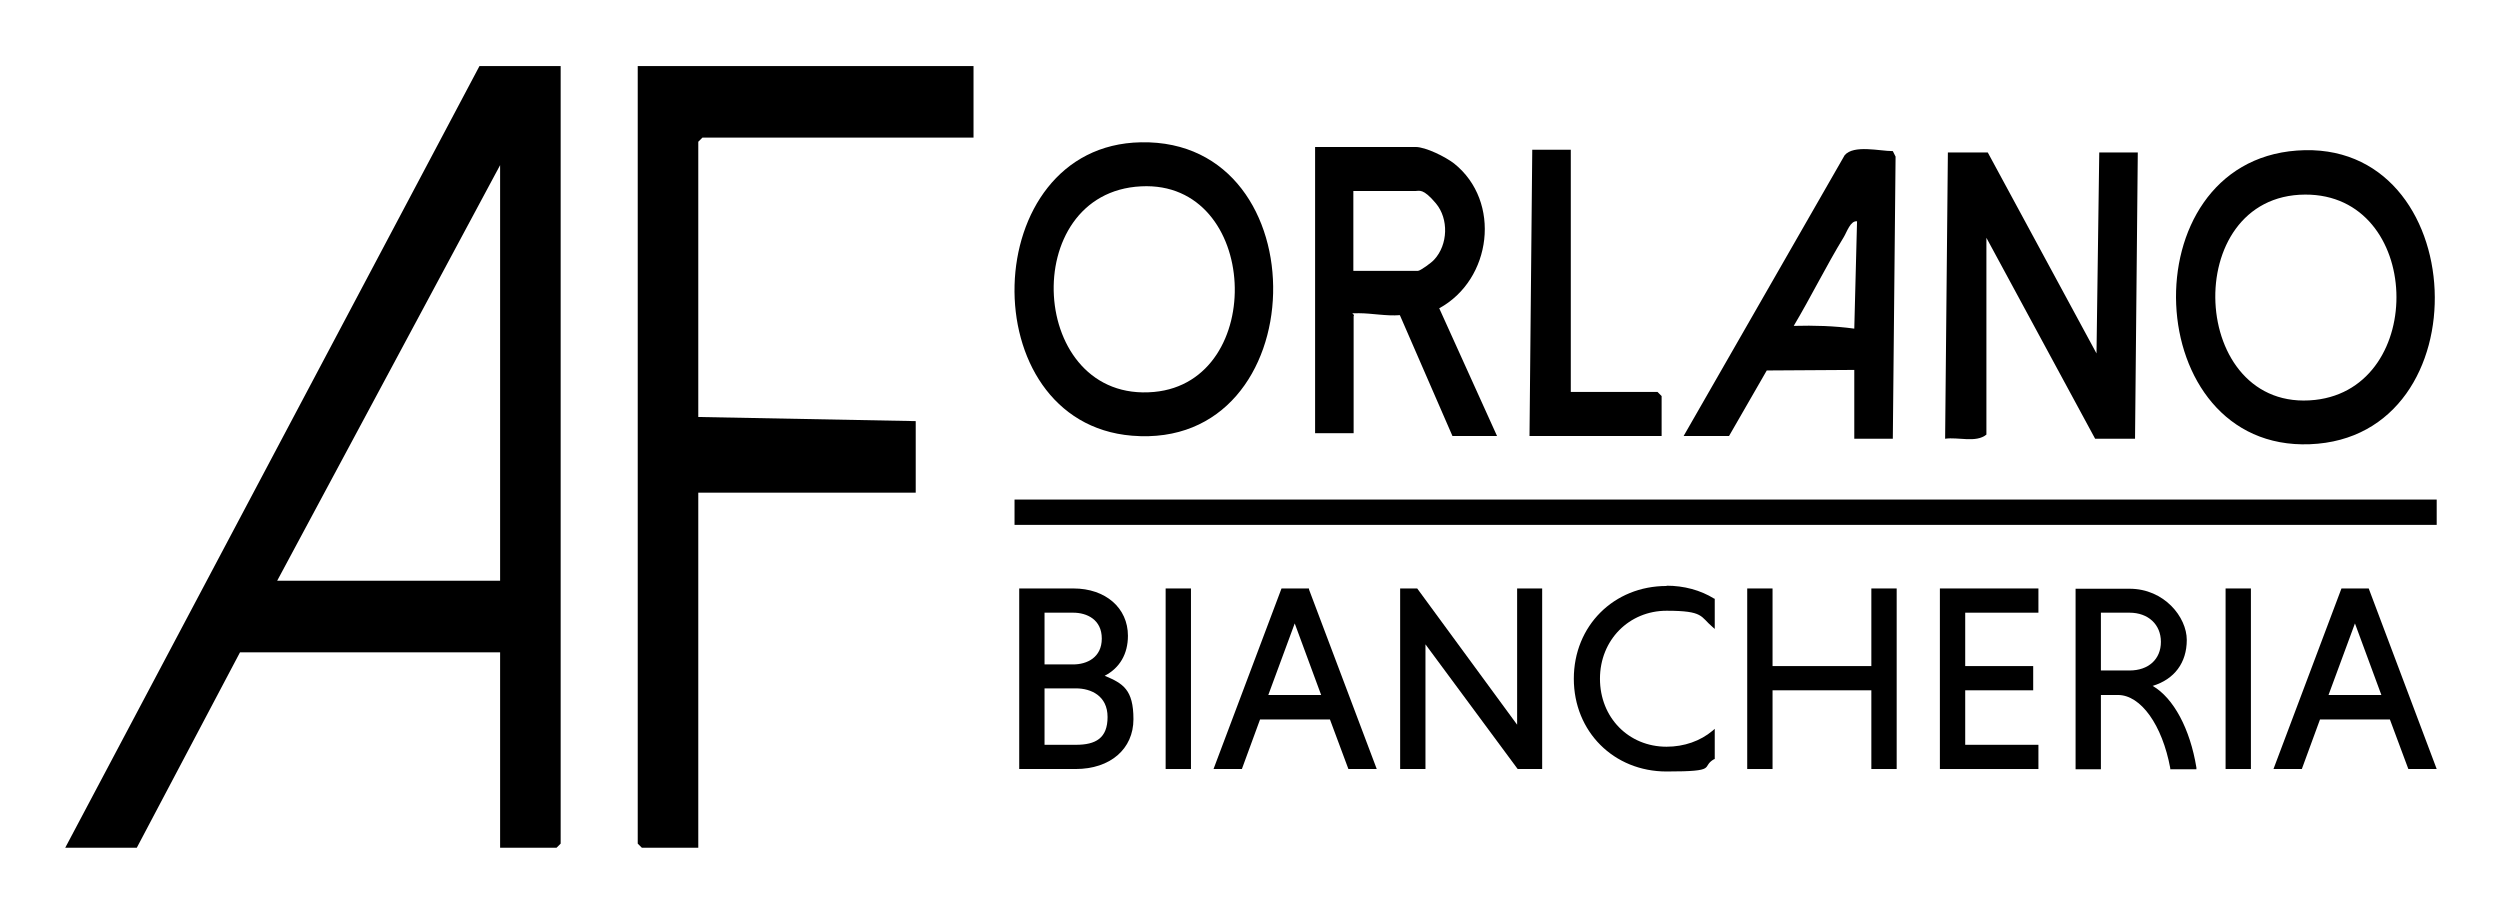 <svg viewBox="0 0 908.3 332.1" version="1.1" xmlns="http://www.w3.org/2000/svg" id="Livello_1">
  
  <path d="M203.7,24v282.5l-1.5,1.5h-20.5v-71h-94.5l-37.5,71h-26L174.2,24h29.5ZM181.7,211V60l-81,151h81Z"></path>
  <polygon points="353.7 24 353.7 50 255.2 50 253.7 51.5 253.7 151.5 332.7 153 332.7 179 253.7 179 253.7 308 233.2 308 231.7 306.5 231.7 24 353.7 24"></polygon>
  <g>
    <path d="M722.2,55.4l39.5,73,1-73h14l-1,104h-14.5l-39.5-73v71.5c-3.8,3.1-10.3.8-15,1.5l1-104h14.5Z"></path>
    <path d="M834.5,54.7c63.7-4.7,68.2,104.3,4.7,106.7-61.8,2.4-66.1-102.2-4.7-106.7ZM837.5,70.7c-45.8.2-42.3,79.6,3.6,74.6,40.9-4.5,39.1-74.8-3.6-74.6Z"></path>
    <path d="M414.5,51.7c65.7-1.3,63.5,112.1-3.2,106.6-58.6-4.8-56.3-105.5,3.2-106.6ZM414.6,67.7c-45.1,2.2-41,78.9,4.7,74.7,41.2-3.8,38.4-76.9-4.7-74.7Z"></path>
    <path d="M543.7,158.4h-16l-19.1-43.9c-4.8.4-10.3-.7-14.8-.7s-1.3,0-2,1.1v42.5h-14V53.4h36.5c3.7,0,10.9,3.6,14,6,17.3,13.8,13.7,42.2-5.4,52.6l21,46.4ZM491.7,98.4h23.5c.8,0,5-3,5.9-4.1,5-5.4,5.3-14.8.6-20.4s-6-4.5-7.5-4.5h-22.5v29Z"></path>
    <path d="M687.7,159.4h-14v-25l-31.8.2-13.7,23.8h-16.5l58.5-102c3.3-3.9,12.7-1.5,17.5-1.5l1,2-1,102.5ZM674.7,80.4c-2.4-.3-3.7,3.9-4.8,5.7-6.4,10.5-11.9,21.7-18.2,32.3,7.4-.2,14.7,0,22,1l1-39Z"></path>
    <polygon points="570.7 54.4 570.7 142.4 602.2 142.4 603.7 143.9 603.7 158.4 555.7 158.4 556.7 54.4 570.7 54.4"></polygon>
    <g>
      <path d="M401.4,245.5c5.4-2.8,8.4-7.9,8.4-14.5,0-10.1-8.1-17.2-19.8-17.2h-19.7v65.6h20.5c12.6,0,21-7.3,21-18.1s-3.8-13-10.5-15.8ZM379.5,250.1h11.4c5.5,0,11.5,2.7,11.5,10.4s-4.3,10.1-11.5,10.1h-11.4v-20.6ZM389.9,241.4h-10.4v-18.8h10.4c5,0,10.4,2.5,10.4,9.4s-5.4,9.4-10.4,9.4Z"></path>
      <rect height="65.6" width="9.2" y="213.8" x="423.5"></rect>
      <path d="M475.5,213.8h-9.9l-24.7,65.6h10.3l6.6-18h25.4l6.7,18h10.3l-24.6-65.2v-.3ZM480.1,252.5h-19.3l9.6-26,9.6,26Z"></path>
      <polygon points="514.9 213.8 551.2 263.3 551.2 213.8 560.3 213.8 560.3 279.4 551.4 279.4 517.9 234.1 517.9 279.4 508.7 279.4 508.7 221.8 508.7 213.8 514.9 213.8"></polygon>
      <path d="M605.5,212.9c-19.2,0-33.7,14.5-33.7,33.7s14.5,33.7,33.7,33.7,12.2-1.6,17.3-4.5h.2v-11l-.8.7c-4.4,3.7-10.3,5.8-16.7,5.8-13.8,0-24.2-10.6-24.2-24.7s10.6-24.7,24.2-24.7,12.2,2.1,16.7,5.9l.8.7v-11h-.2c-5-3.1-11-4.7-17.3-4.7Z"></path>
      <polygon points="679.9 242 644 242 644 213.8 634.8 213.8 634.8 279.4 644 279.4 644 250.8 679.9 250.8 679.9 279.4 689.1 279.4 689.1 213.8 679.9 213.8 679.9 242"></polygon>
      <polygon points="704.8 279.4 740.6 279.4 740.6 270.6 714 270.6 714 250.8 738.7 250.8 738.7 242 714 242 714 222.6 740.6 222.6 740.6 213.8 704.8 213.8 704.8 279.4"></polygon>
      <path d="M782.1,249.2c7.9-2.4,12.4-8.4,12.4-16.7s-8.2-18.6-20.8-18.6h-19.6v65.6h9.2v-27h6.2c8.3,0,16.1,10.9,19,26.6v.4h9.5v-.6c-2.3-14.1-8.3-25.3-15.9-29.7ZM763.3,222.6h10.4c6.8,0,11.4,4.3,11.4,10.6s-4.5,10.4-11.4,10.4h-10.4v-21Z"></path>
      <rect height="65.6" width="9.2" y="213.8" x="808.6"></rect>
      <path d="M860.6,213.8h-9.9l-24.7,65.6h10.3l6.6-18h25.4l6.7,18h10.3l-24.7-65.6ZM865.3,252.5h-19.3l9.6-26,9.6,26Z"></path>
    </g>
    <rect height="9.2" width="516.7" y="181.5" x="368.6"></rect>
  </g>
</svg>